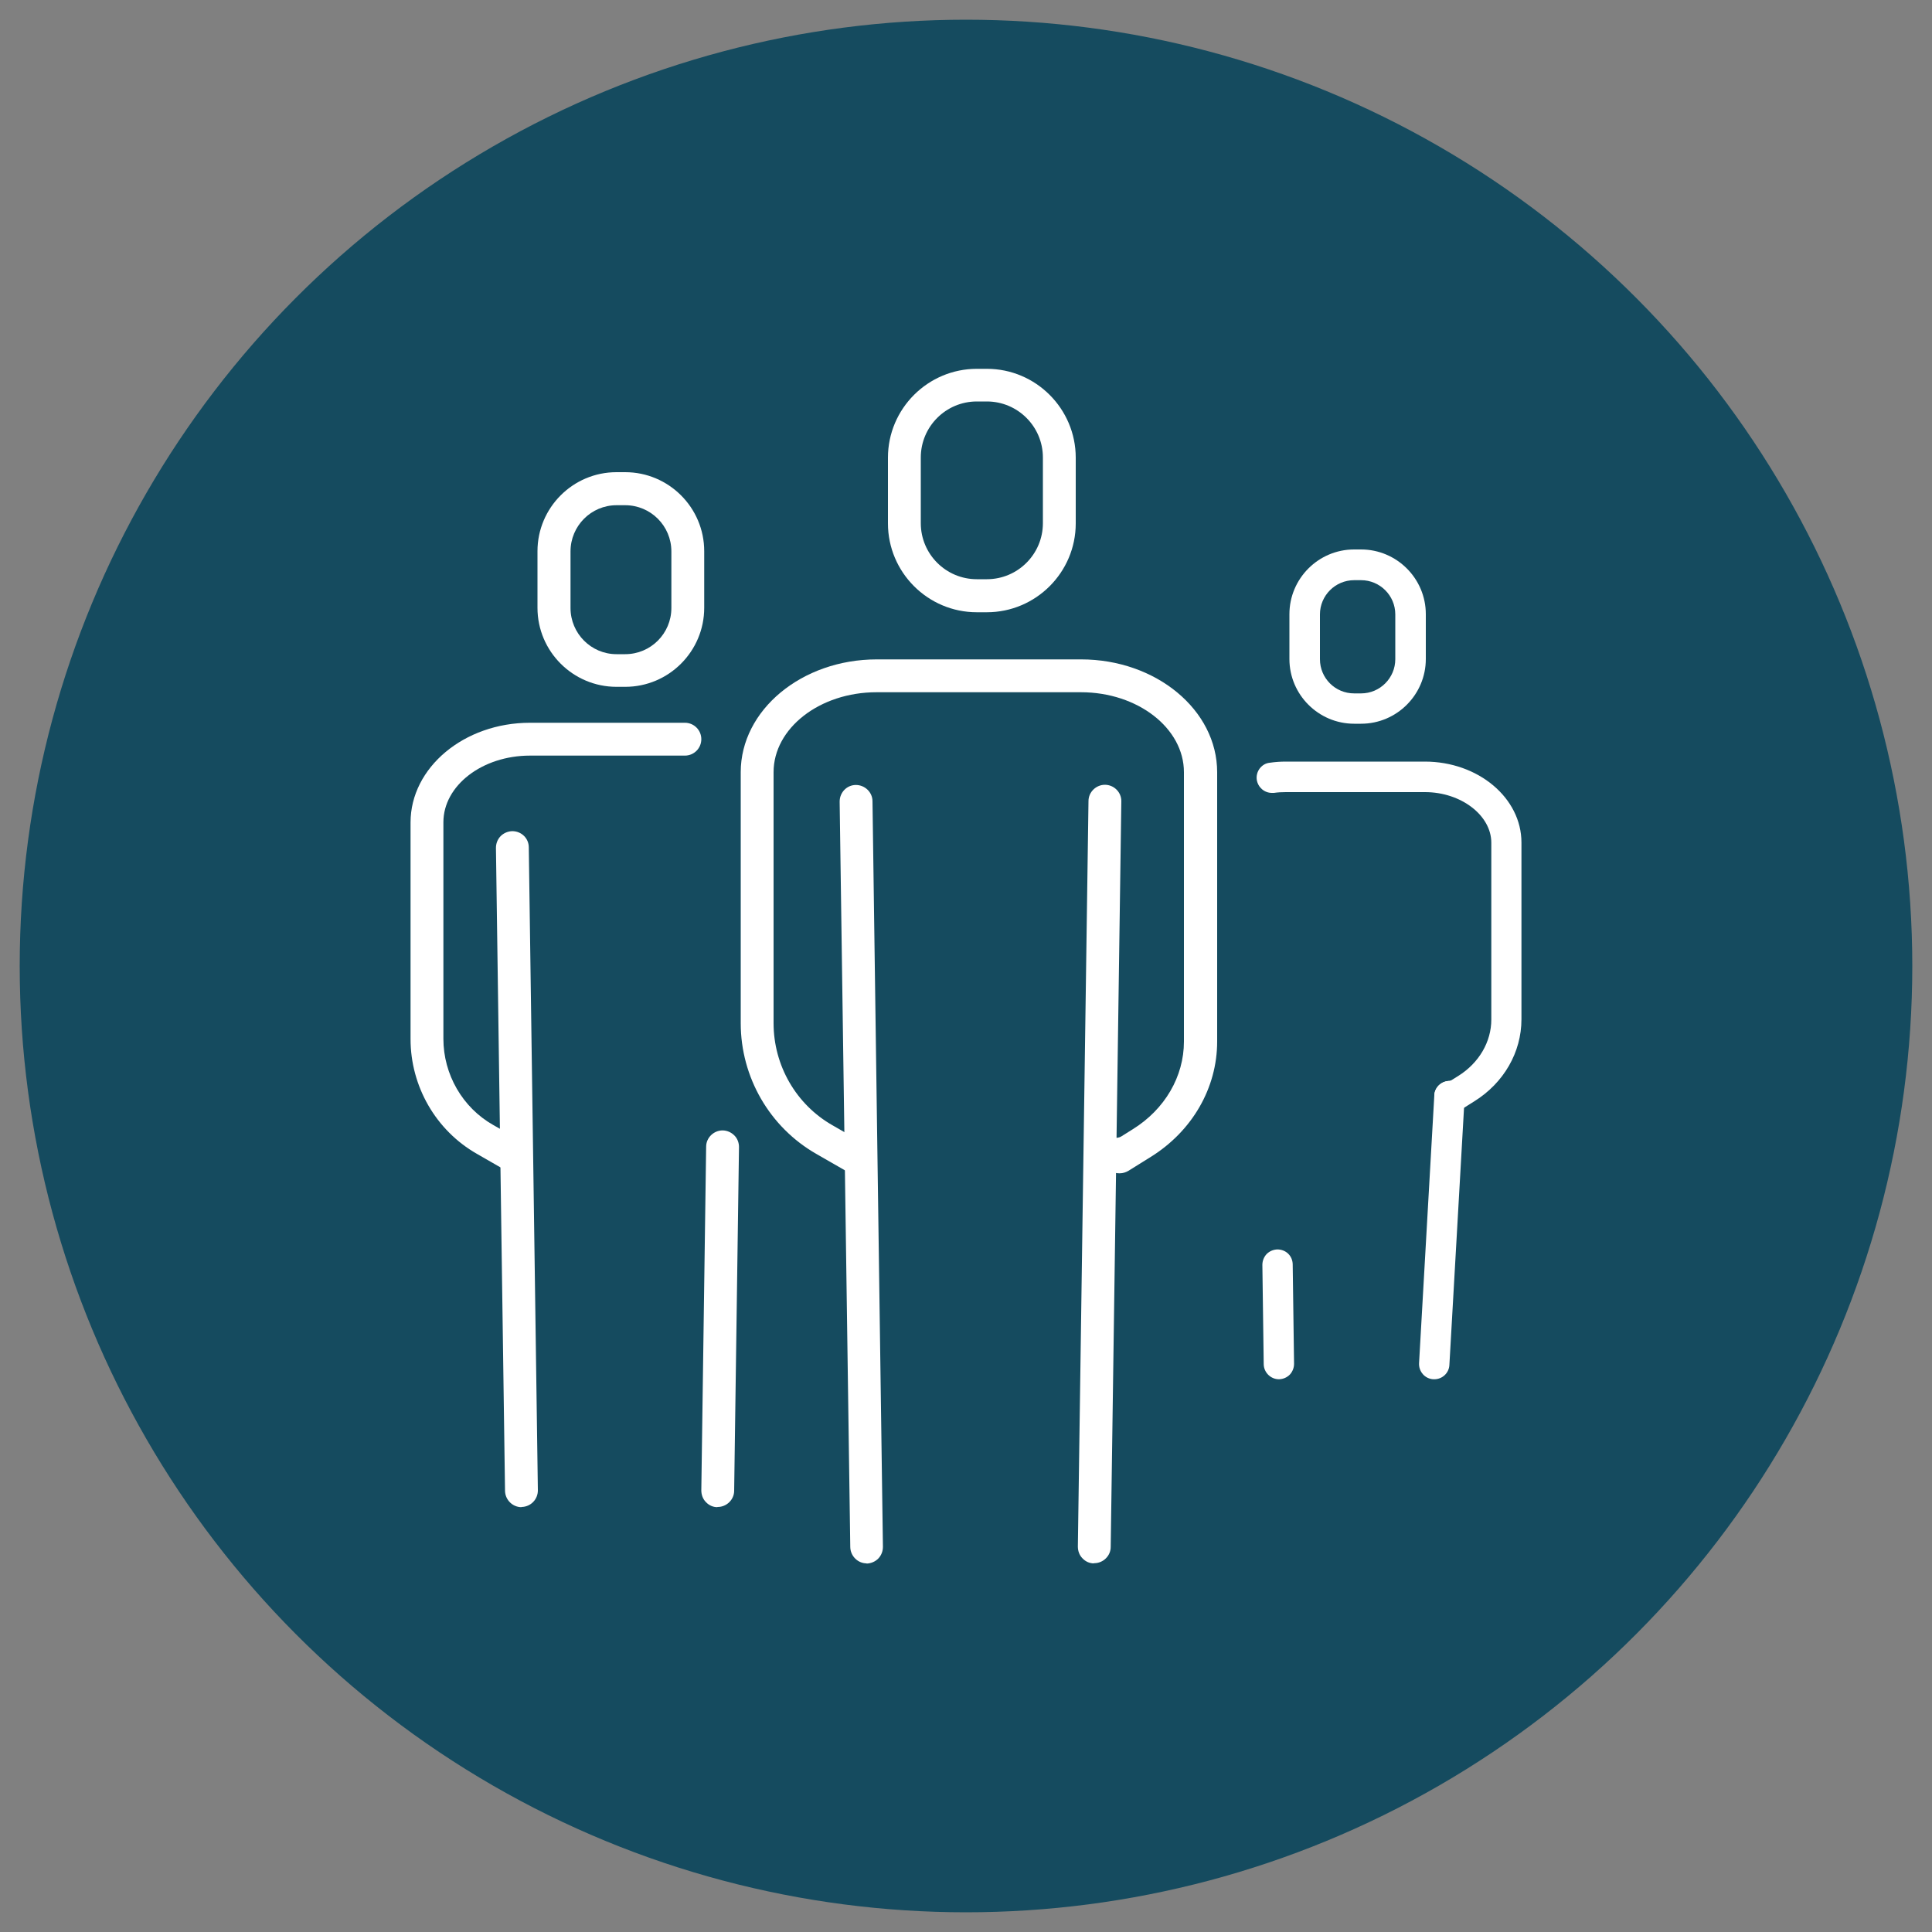 <svg xmlns="http://www.w3.org/2000/svg" id="Calque_1" data-name="Calque 1" width="100" height="100" viewBox="0 0 100 100"><rect x="0" y="0" width="100" height="100" fill="#808080" stroke="none"/><circle cx="50" cy="50" r="48.98" style="fill: #154b5f;"></circle><g><path d="M44.86,80.92c-.46,0-.84-.38-.85-.84l-.55-38.59c0-.47.37-.86.84-.86.47,0,.86.38.86.84l.54,38.59c0,.23-.08.44-.24.61-.16.16-.37.25-.6.26h-.01Z" style="fill: #fff;"></path><path d="M56.62,80.92c-.22,0-.43-.09-.59-.26-.16-.16-.24-.38-.24-.61l.55-38.59c0-.46.39-.84.85-.84.47,0,.86.39.85.86l-.55,38.59c0,.46-.39.84-.85.84h-.02Z" style="fill: #fff;"></path><path d="M57.93,60.73c-.24,0-.47-.1-.63-.27l-.14-.15c-.32-.34-.29-.88.05-1.2.16-.15.36-.22.58-.22h.05l.12-.03.08-.04.59-.37c1.66-1.03,2.65-2.73,2.65-4.54v-13.94c0-2.28-2.39-4.14-5.33-4.14h-10.58c-2.94,0-5.33,1.86-5.33,4.14v12.99c0,2.19,1.17,4.22,3.06,5.29l1.55.89c.41.23.55.75.32,1.16-.15.26-.43.43-.74.43-.15,0-.29-.04-.42-.11l-1.55-.89c-2.42-1.38-3.92-3.97-3.92-6.77v-12.99c0-3.22,3.16-5.84,7.04-5.84h10.58c3.88,0,7.04,2.62,7.04,5.84v13.94c0,2.4-1.29,4.64-3.45,5.98l-1.14.71c-.14.08-.29.13-.45.13Z" style="fill: #fff;"></path><path d="M50.56,31.69c-2.54,0-4.6-2.07-4.6-4.6v-3.4c0-2.54,2.07-4.6,4.6-4.6h.52c2.54,0,4.6,2.07,4.6,4.6v3.4c0,2.54-2.07,4.6-4.6,4.6h-.52ZM50.56,20.78c-1.6,0-2.9,1.3-2.9,2.9v3.4c0,1.6,1.3,2.9,2.9,2.9h.52c1.6,0,2.9-1.3,2.9-2.9v-3.4c0-1.6-1.3-2.9-2.9-2.9h-.52Z" style="fill: #fff;"></path><path d="M26.99,78.01c-.46,0-.84-.38-.85-.84l-.47-33.28c0-.23.08-.44.24-.61.16-.16.37-.25.6-.26.48,0,.86.37.86.84l.47,33.28c0,.47-.37.85-.84.86h-.01Z" style="fill: #fff;"></path><path d="M37.13,78.01c-.22,0-.43-.09-.59-.26-.16-.16-.24-.38-.24-.61l.25-17.79c0-.46.39-.84.85-.84.23,0,.45.1.61.26.16.16.24.38.24.6l-.25,17.79c0,.46-.39.84-.85.84h-.02Z" style="fill: #fff;"></path><path d="M26.44,60.6c-.15,0-.29-.04-.42-.11l-1.34-.77c-2.12-1.21-3.43-3.49-3.43-5.94v-11.21c0-2.84,2.77-5.16,6.18-5.16h8.02c.47,0,.85.38.85.85s-.38.85-.85.85h-8.02c-2.47,0-4.48,1.55-4.48,3.45v11.21c0,1.84.99,3.56,2.58,4.46l1.34.76c.2.11.34.3.4.51.06.22.03.45-.08.65-.15.26-.43.43-.74.43Z" style="fill: #fff;"></path><path d="M31.91,35.55c-2.25,0-4.09-1.83-4.09-4.09v-2.93c0-2.25,1.83-4.09,4.09-4.09h.45c2.25,0,4.09,1.83,4.09,4.09v2.93c0,2.25-1.83,4.09-4.09,4.09h-.45ZM31.91,26.15c-1.31,0-2.38,1.07-2.38,2.39v2.93c0,1.32,1.07,2.39,2.38,2.39h.45c1.32,0,2.39-1.07,2.39-2.39v-2.93c0-1.32-1.07-2.39-2.39-2.39h-.45Z" style="fill: #fff;"></path><path d="M66.2,71.39c-.43,0-.78-.35-.79-.77l-.07-5.15c0-.21.08-.41.22-.56.15-.15.34-.23.55-.24.45,0,.79.33.8.77l.07,5.15c0,.21-.08.41-.22.56-.15.15-.34.23-.55.24h-.01Z" style="fill: #fff;"></path><path d="M74.19,71.39c-.2-.01-.4-.1-.54-.26-.14-.16-.21-.36-.2-.57l.79-13.87c.02-.42.37-.74.79-.74.48.03.81.4.78.83l-.79,13.87c-.02.42-.37.74-.78.74h-.05Z" style="fill: #fff;"></path><path d="M75.12,57.63c-.22,0-.43-.09-.58-.25l-.09-.1c-.14-.16-.22-.36-.21-.57,0-.21.1-.4.25-.55.13-.12.29-.19.47-.21h.05s.1-.03.1-.03l.37-.23c1.07-.67,1.71-1.76,1.71-2.92v-9.15c0-1.42-1.57-2.62-3.43-2.62h-7.21c-.21,0-.41.01-.61.04-.04,0-.07,0-.11,0-.39,0-.72-.29-.78-.68-.03-.21.03-.42.15-.58.13-.17.31-.28.52-.3.27-.04.55-.06.82-.06h7.21c2.76,0,5,1.88,5,4.19v9.15c0,1.71-.92,3.3-2.45,4.25l-.78.49c-.13.08-.27.12-.42.12Z" style="fill: #fff;"></path><path d="M70.09,37.46c-1.84,0-3.35-1.5-3.35-3.35v-2.32c0-1.84,1.5-3.35,3.35-3.35h.36c1.84,0,3.35,1.5,3.35,3.35v2.32c0,1.84-1.5,3.35-3.35,3.35h-.36ZM70.09,30.03c-.98,0-1.77.8-1.77,1.77v2.32c0,.98.79,1.77,1.77,1.77h.36c.98,0,1.77-.8,1.77-1.77v-2.32c0-.98-.8-1.77-1.77-1.77h-.36Z" style="fill: #fff;"></path></g></svg>